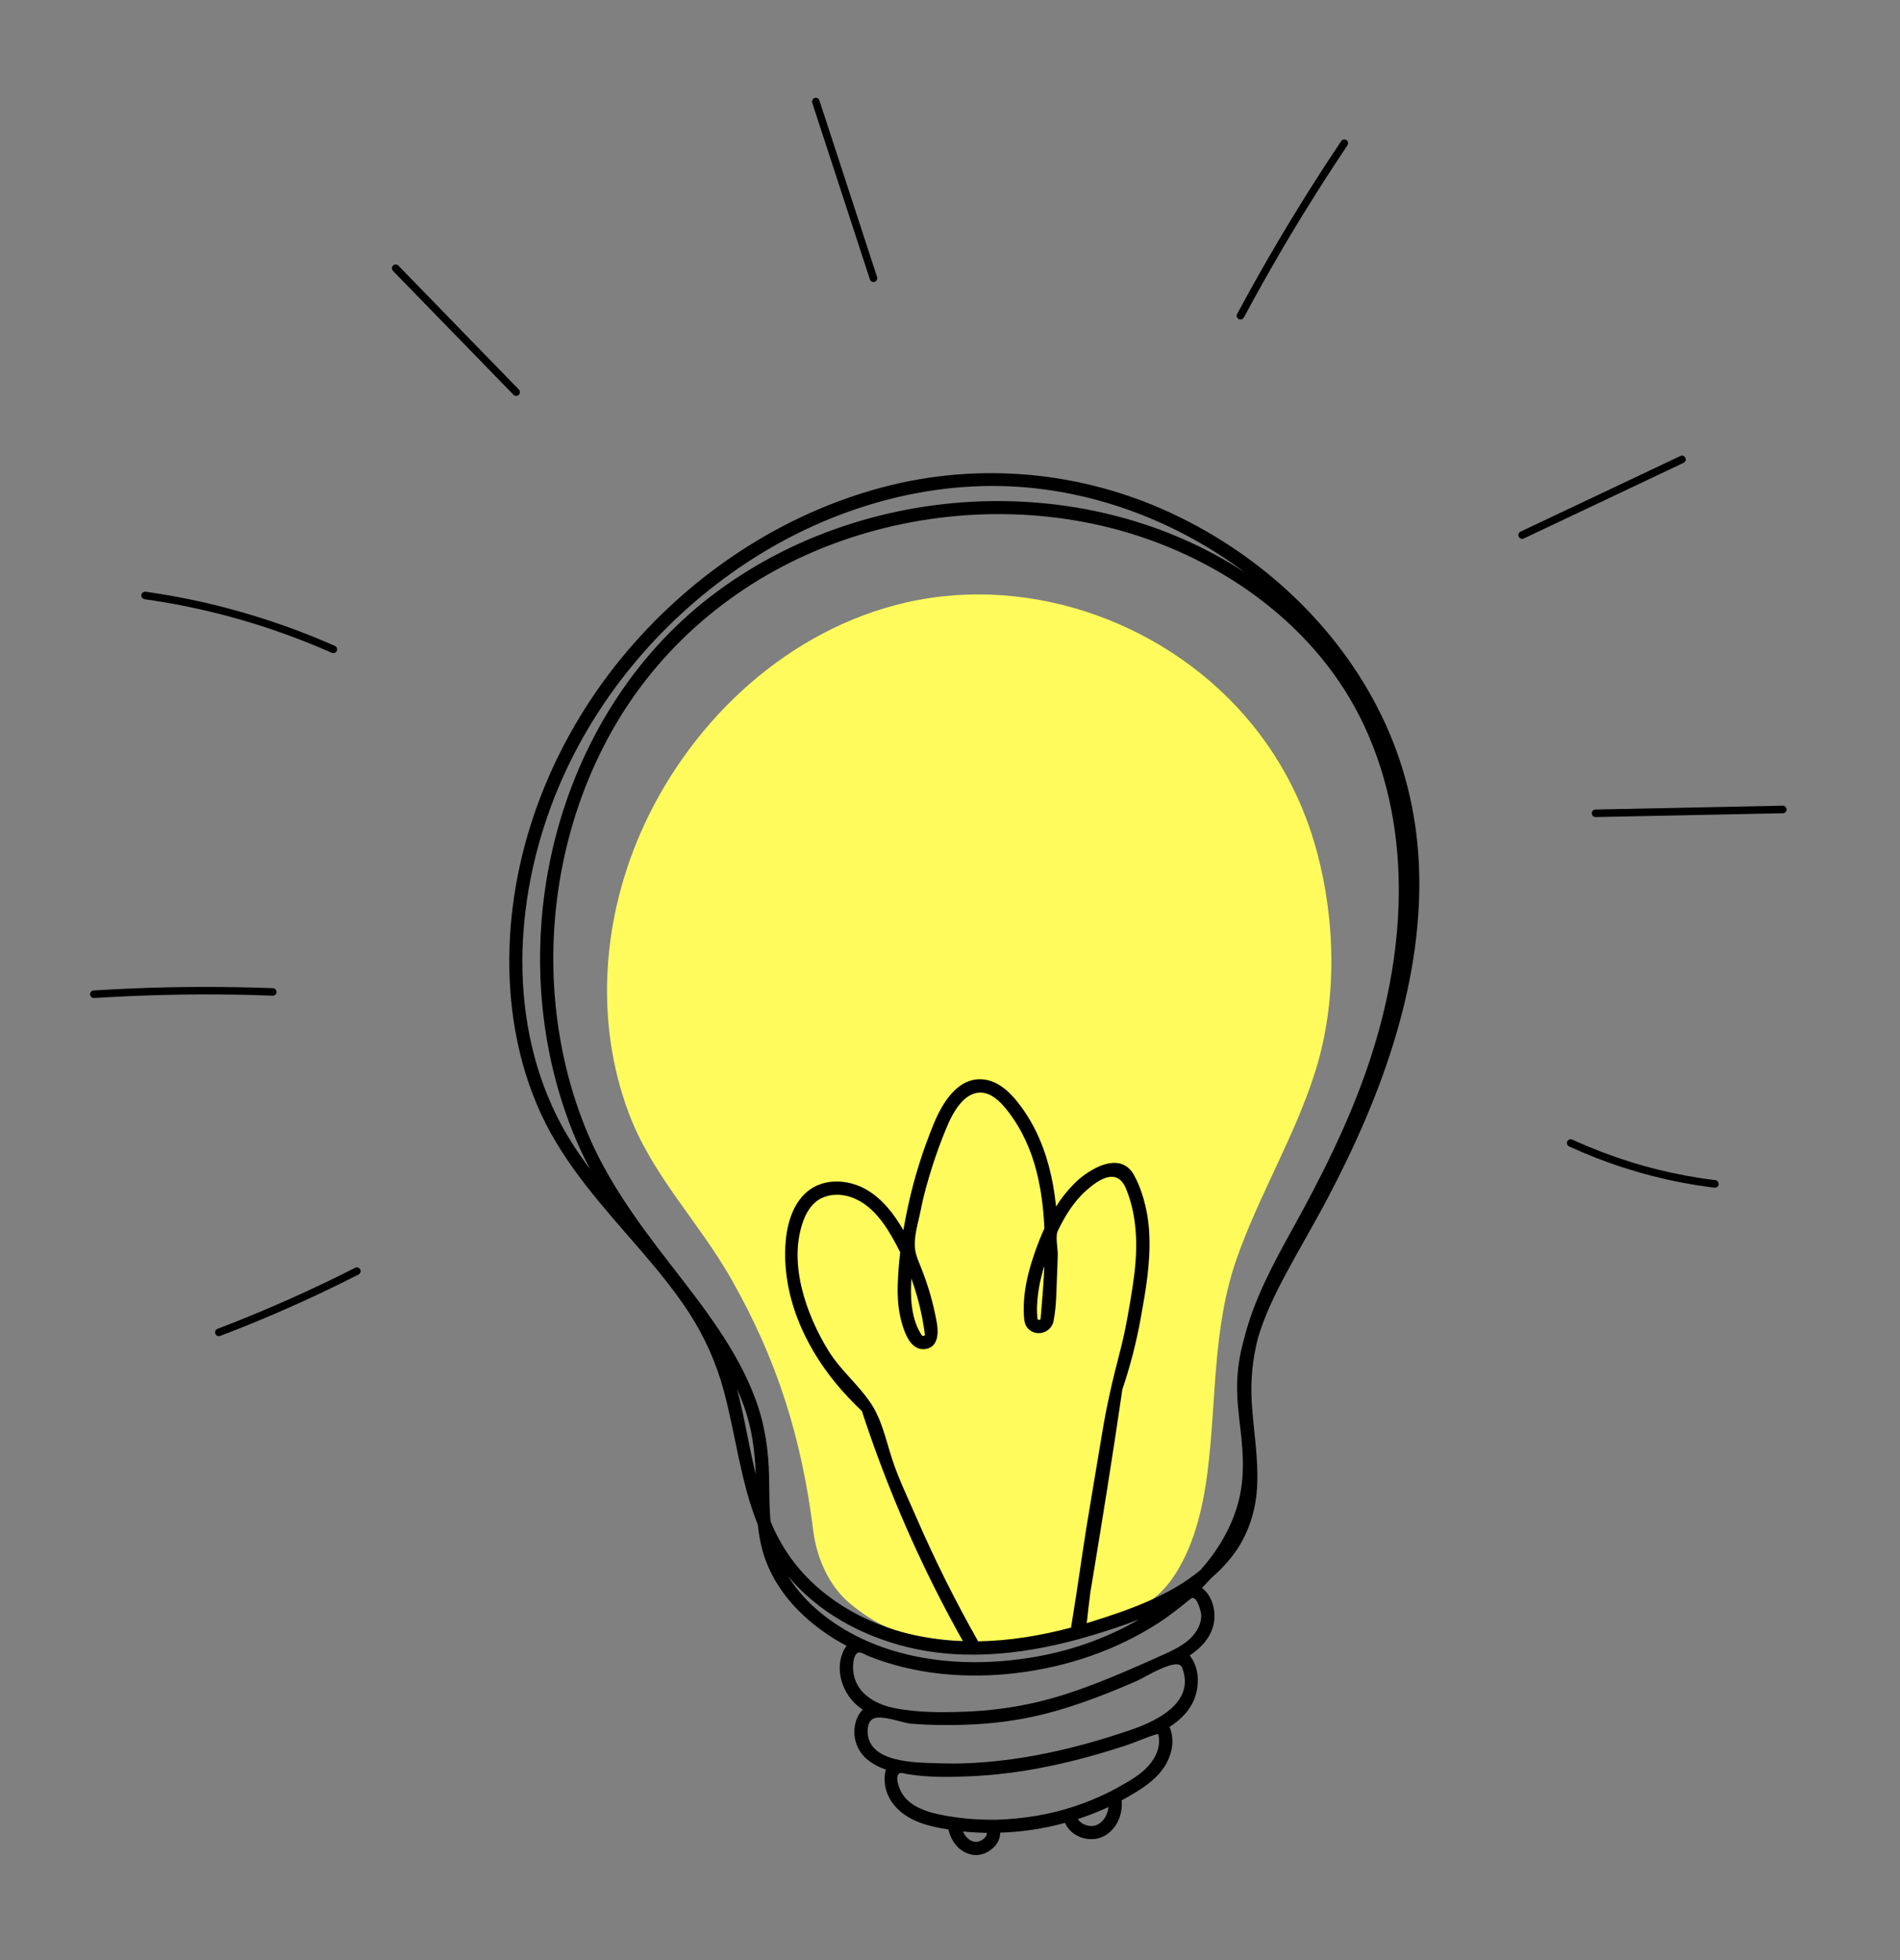 <svg width="96" height="99" viewBox="0 0 96 99" fill="none" xmlns="http://www.w3.org/2000/svg">
<rect x="0" y="0" width="96" height="99" fill="#808080" stroke="none"/>
<g clip-path="url(#clip0)">
<path d="M66.533 42.997C65.912 40.708 64.854 38.545 63.275 36.603C59.152 31.533 52.189 28.976 45.806 30.425C39.889 31.769 35.014 36.279 32.514 41.737C30.444 46.258 30.006 51.517 31.768 56.217C32.953 59.377 35.297 61.699 36.939 64.586C39.258 68.667 40.496 72.575 41.092 77.325C41.255 78.632 41.853 80.11 43.011 81.045C43.755 81.645 44.559 82.158 45.405 82.393C48.246 83.188 51.479 82.961 54.349 82.4C56.081 82.062 58.091 81.308 59.169 79.816C60.28 78.279 60.762 76.274 61.002 74.421C61.475 70.772 61.247 67.104 62.484 63.575C63.623 60.325 65.449 57.353 66.474 54.058C67.561 50.563 67.487 46.516 66.533 42.997ZM64.499 38.346L64.515 38.396C64.502 38.365 64.489 38.338 64.476 38.31L64.499 38.346Z" fill="#FFFB5C"/>
<path d="M69.766 36.067C67.57 31.605 63.722 28.046 59.239 25.945C54.647 23.792 49.461 23.314 44.558 24.621C39.568 25.95 35.09 28.909 31.744 32.824C28.185 36.987 25.934 42.31 25.745 47.809C25.645 50.712 26.124 53.656 27.354 56.301C28.56 58.89 30.5 60.983 32.347 63.123C33.218 64.133 34.071 65.166 34.802 66.284C35.596 67.504 36.193 68.842 36.572 70.247C37.169 72.481 37.424 74.864 38.29 77.008C38.355 77.626 38.472 78.236 38.692 78.826C39.398 80.716 40.986 82.178 42.772 83.128C42.453 83.57 42.363 84.151 42.472 84.693C42.539 85.03 42.672 85.35 42.865 85.635C43.057 85.919 43.304 86.163 43.592 86.35C43.265 86.673 43.135 87.175 43.174 87.638C43.203 87.953 43.313 88.255 43.493 88.514C43.703 88.82 44.024 89.044 44.351 89.208C44.484 89.275 44.623 89.332 44.765 89.379C44.752 89.418 44.741 89.457 44.732 89.498C44.7 89.647 44.688 89.799 44.697 89.951C44.71 90.24 44.787 90.524 44.922 90.781C45.212 91.344 45.715 91.732 46.289 91.98C46.805 92.202 47.369 92.317 47.924 92.403C47.929 92.428 47.935 92.452 47.941 92.476C47.977 92.618 48.029 92.755 48.096 92.885C48.232 93.134 48.42 93.365 48.67 93.507C48.812 93.592 48.968 93.651 49.13 93.681C49.261 93.703 49.396 93.7 49.526 93.673C49.659 93.647 49.787 93.601 49.905 93.535C50.041 93.458 50.164 93.359 50.269 93.242C50.437 93.056 50.532 92.815 50.537 92.564C51.643 92.529 52.741 92.364 53.808 92.07C53.898 92.273 54.039 92.45 54.217 92.584C54.459 92.767 54.75 92.873 55.053 92.889C55.141 92.894 55.23 92.891 55.318 92.881C55.407 92.869 55.494 92.849 55.58 92.82C55.729 92.771 55.868 92.697 55.993 92.6C56.246 92.412 56.438 92.134 56.55 91.84C56.661 91.551 56.703 91.239 56.672 90.931C56.934 90.791 57.193 90.642 57.446 90.485C57.967 90.161 58.475 89.775 58.819 89.258C59.163 88.74 59.341 88.067 59.173 87.457C59.151 87.377 59.125 87.299 59.094 87.223C59.686 86.842 60.202 86.321 60.408 85.63C60.605 84.969 60.566 84.209 60.134 83.645C60.127 83.634 60.118 83.624 60.11 83.615C60.689 83.227 61.186 82.709 61.325 82.001C61.448 81.369 61.262 80.604 60.729 80.203C60.887 80.044 61.04 79.881 61.188 79.714C61.514 79.436 61.816 79.133 62.093 78.807C62.959 77.781 63.425 76.521 63.511 75.186C63.606 73.719 63.332 72.264 63.244 70.805C63.18 69.717 63.288 68.627 63.562 67.573C63.899 66.442 64.422 65.365 64.977 64.329C65.672 63.032 66.427 61.767 67.111 60.463C68.498 57.821 69.716 55.071 70.555 52.201C71.376 49.395 71.833 46.478 71.687 43.552C71.556 40.953 70.917 38.404 69.766 36.067ZM62.807 67.809C62.633 68.465 62.533 69.138 62.509 69.817C62.486 70.618 62.584 71.412 62.678 72.207C62.835 73.527 62.896 74.824 62.501 76.108C62.134 77.306 61.482 78.37 60.661 79.294C59.117 80.584 57.054 81.314 55.192 81.894C55.099 81.923 55.005 81.952 54.91 81.98C54.964 81.461 55.024 80.942 55.092 80.424C55.123 80.235 55.155 80.046 55.187 79.857C55.317 79.069 55.446 78.282 55.574 77.494C55.702 76.706 55.828 75.921 55.952 75.139C56.077 74.351 56.199 73.564 56.32 72.776C56.424 72.093 56.527 71.41 56.627 70.727C56.641 70.631 56.656 70.535 56.67 70.439C56.682 70.354 56.694 70.269 56.706 70.184C57.103 69.013 57.412 67.814 57.633 66.598C57.885 65.215 58.129 63.824 58.073 62.413C58.049 61.694 57.924 60.982 57.702 60.297C57.597 59.968 57.46 59.65 57.295 59.346C57.166 59.115 56.989 58.927 56.744 58.821C56.314 58.635 55.808 58.775 55.409 58.97C54.989 59.178 54.605 59.454 54.274 59.786C53.926 60.136 53.619 60.523 53.358 60.942C53.354 60.903 53.35 60.865 53.346 60.826C53.208 59.55 52.904 58.272 52.332 57.117C52.051 56.541 51.701 56.001 51.289 55.51C50.889 55.04 50.37 54.608 49.738 54.526C48.401 54.353 47.608 55.721 47.175 56.769C46.637 58.074 46.212 59.423 45.906 60.801C45.808 61.241 45.719 61.686 45.643 62.133C45.408 61.726 45.146 61.332 44.838 60.979C44.416 60.495 43.898 60.077 43.288 59.857C42.678 59.637 41.997 59.601 41.385 59.836C40.235 60.277 39.79 61.569 39.698 62.698C39.483 65.338 40.592 67.883 42.248 69.887C42.653 70.373 43.087 70.835 43.548 71.269C44.593 74.468 45.885 77.58 47.413 80.578C47.811 81.358 48.225 82.13 48.654 82.893C47.796 82.867 46.942 82.757 46.105 82.567C43.637 82.001 41.283 80.635 39.836 78.522C39.479 77.997 39.178 77.436 38.936 76.849C38.864 76.11 38.874 75.357 38.86 74.624C38.834 73.269 38.653 71.982 38.184 70.704C37.243 68.137 35.494 65.953 33.839 63.814C32.244 61.754 30.719 59.676 29.7 57.261C28.774 55.065 28.227 52.721 28.034 50.348C27.648 45.607 28.694 40.701 31.107 36.59C33.588 32.362 37.476 29.206 42.053 27.486C46.659 25.756 51.855 25.473 56.603 26.794C61.809 28.241 66.625 31.696 68.937 36.674C71.471 42.127 70.992 48.412 69.071 53.97C68.095 56.794 66.757 59.453 65.312 62.06C64.333 63.826 63.341 65.662 62.858 67.626C62.84 67.687 62.823 67.748 62.807 67.809L62.807 67.809ZM49.419 82.9C49.414 82.887 49.408 82.875 49.401 82.863C48.262 80.855 47.231 78.788 46.312 76.67C45.892 75.703 45.416 74.725 45.086 73.726C44.76 72.74 44.56 71.685 43.96 70.816C43.324 69.894 42.461 69.195 41.863 68.23C40.72 66.382 39.78 63.721 40.623 61.574C40.791 61.145 41.069 60.745 41.467 60.537C41.925 60.297 42.466 60.291 42.961 60.453C44.062 60.813 44.745 61.856 45.266 62.827C45.341 62.968 45.413 63.109 45.483 63.252C45.418 63.802 45.375 64.353 45.359 64.902C45.34 65.569 45.39 66.237 45.582 66.879C45.737 67.398 46.035 68.185 46.695 68.143C47.384 68.099 47.432 67.373 47.339 66.839C47.168 65.859 46.893 64.9 46.519 63.978C46.406 63.7 46.283 63.42 46.24 63.123C46.148 62.477 46.397 61.761 46.519 61.131C46.666 60.366 46.884 59.608 47.121 58.867C47.317 58.257 47.537 57.655 47.781 57.062C47.987 56.562 48.22 56.064 48.589 55.661C48.901 55.32 49.303 55.108 49.762 55.211C50.235 55.316 50.625 55.739 50.921 56.121C51.624 57.021 52.1 58.084 52.378 59.189C52.613 60.125 52.728 61.081 52.769 62.043C52.586 62.443 52.427 62.853 52.283 63.264C52.046 63.94 51.855 64.641 51.77 65.354C51.728 65.712 51.715 66.072 51.732 66.432C51.745 66.719 51.786 67.002 52.034 67.185C52.479 67.515 53.124 67.269 53.231 66.727C53.38 65.978 53.373 65.204 53.406 64.443C53.422 64.083 53.438 63.724 53.444 63.364C53.449 63.075 53.32 62.447 53.437 62.194C53.781 61.457 54.255 60.684 54.884 60.128C55.533 59.555 56.453 58.95 56.901 60.054C57.535 61.615 57.485 63.32 57.231 64.956C57.058 66.074 56.866 67.21 56.581 68.296C56.217 69.684 55.911 71.007 55.68 72.426C55.552 73.213 55.419 74 55.286 74.786C55.154 75.573 55.022 76.351 54.895 77.135C54.644 78.697 54.438 80.266 54.176 81.827C54.16 81.925 54.144 82.022 54.127 82.119C54.123 82.147 54.123 82.175 54.127 82.203C52.595 82.61 51.006 82.876 49.419 82.9L49.419 82.9ZM46.73 67.417C46.73 67.412 46.73 67.409 46.729 67.406C46.742 67.394 46.759 67.387 46.73 67.417ZM46.593 66.551C46.624 66.711 46.652 66.873 46.678 67.034C46.688 67.102 46.699 67.171 46.708 67.239C46.714 67.29 46.72 67.341 46.729 67.392L46.729 67.397C46.728 67.401 46.728 67.405 46.727 67.409L46.73 67.406L46.731 67.417L46.727 67.422C46.727 67.422 46.727 67.423 46.727 67.424C46.705 67.447 46.714 67.447 46.723 67.436L46.715 67.449L46.697 67.463L46.688 67.466C46.681 67.468 46.673 67.471 46.666 67.474L46.649 67.476C46.639 67.477 46.628 67.477 46.617 67.475L46.612 67.473C46.617 67.475 46.612 67.469 46.592 67.457C46.594 67.46 46.596 67.462 46.598 67.465L46.593 67.457L46.59 67.453C46.575 67.433 46.56 67.413 46.546 67.394C46.471 67.282 46.407 67.164 46.354 67.041C46.244 66.788 46.164 66.522 46.117 66.25C46.015 65.695 46.013 65.135 46.048 64.574C46.281 65.217 46.463 65.878 46.593 66.551V66.551ZM46.597 67.466C46.609 67.48 46.621 67.499 46.597 67.466V67.466ZM52.578 66.599C52.579 66.606 52.576 66.613 52.575 66.619L52.577 66.604C52.576 66.613 52.573 66.623 52.57 66.632C52.569 66.633 52.568 66.635 52.568 66.637L52.561 66.644L52.557 66.647L52.526 66.663L52.52 66.663C52.504 66.667 52.487 66.669 52.471 66.669C52.553 66.661 52.466 66.65 52.45 66.653C52.445 66.642 52.438 66.634 52.434 66.644C52.434 66.641 52.431 66.639 52.429 66.637C52.428 66.635 52.429 66.632 52.426 66.629L52.423 66.624C52.42 66.599 52.416 66.576 52.413 66.551C52.405 66.478 52.402 66.404 52.398 66.328C52.391 66.177 52.394 66.026 52.402 65.875C52.419 65.551 52.458 65.229 52.52 64.91C52.584 64.582 52.667 64.256 52.767 63.937C52.735 64.742 52.671 65.548 52.601 66.344C52.594 66.42 52.582 66.499 52.581 66.575C52.581 66.581 52.58 66.587 52.579 66.594C52.58 66.588 52.58 66.592 52.578 66.6L52.578 66.599ZM38.187 74.478C37.84 73.041 37.611 71.558 37.236 70.151C37.364 70.436 37.482 70.726 37.589 71.022C38 72.157 38.14 73.296 38.187 74.478V74.478ZM28.211 39.787C30.157 35.149 33.559 31.159 37.755 28.401C41.913 25.669 46.964 24.166 51.952 24.627C55.907 24.993 59.721 26.535 62.898 28.913C58.98 26.352 54.291 25.169 49.611 25.321C44.546 25.485 39.488 27.23 35.53 30.422C31.677 33.528 29.095 37.95 27.954 42.74C26.824 47.49 27.119 52.606 28.932 57.15C29.194 57.803 29.491 58.442 29.823 59.063C29.17 58.191 28.576 57.28 28.095 56.293C25.586 51.158 26.044 44.955 28.211 39.787ZM39.825 79.617C41.35 81.445 43.557 82.634 45.853 83.193C48.906 83.937 52.119 83.506 55.092 82.622C55.904 82.38 56.741 82.111 57.561 81.788C55.843 82.791 53.916 83.443 51.954 83.743C49.514 84.118 46.936 84.024 44.593 83.198C42.739 82.543 40.879 81.328 39.825 79.617ZM49.749 92.831C49.709 92.869 49.666 92.904 49.62 92.935C49.568 92.964 49.514 92.988 49.458 93.007C49.41 93.019 49.361 93.026 49.312 93.03C49.272 93.028 49.233 93.023 49.195 93.016C49.142 93 49.09 92.979 49.04 92.955C48.985 92.921 48.933 92.882 48.884 92.84C48.826 92.78 48.774 92.715 48.727 92.645C48.701 92.599 48.677 92.552 48.656 92.504C49.059 92.545 49.464 92.568 49.87 92.575C49.868 92.595 49.866 92.615 49.862 92.636C49.852 92.666 49.84 92.696 49.827 92.725C49.803 92.762 49.776 92.796 49.747 92.829L49.749 92.831ZM55.977 91.457C55.947 91.561 55.908 91.661 55.859 91.756C55.813 91.834 55.759 91.908 55.698 91.976C55.643 92.03 55.583 92.079 55.519 92.121C55.411 92.19 55.286 92.227 55.158 92.228C55.082 92.227 55.005 92.218 54.931 92.201C54.857 92.18 54.786 92.152 54.718 92.117C54.662 92.083 54.608 92.044 54.559 92.001C54.522 91.963 54.489 91.922 54.459 91.878C54.987 91.706 55.505 91.501 56.009 91.267C56.001 91.33 55.99 91.393 55.975 91.455L55.977 91.457ZM58.556 87.787C58.615 88.398 58.289 88.957 57.855 89.365C57.579 89.625 57.259 89.834 56.934 90.025C56.591 90.226 56.245 90.417 55.887 90.589L55.798 90.631C54.987 91.015 54.139 91.316 53.267 91.527C52.966 91.6 52.664 91.662 52.359 91.715C51.698 91.823 51.03 91.889 50.36 91.911C50.138 91.91 49.915 91.911 49.692 91.904C48.91 91.883 48.131 91.789 47.366 91.624C47.045 91.557 46.734 91.454 46.437 91.316C46.105 91.157 45.8 90.929 45.598 90.617C45.463 90.409 45.224 89.849 45.395 89.605C45.408 89.587 45.426 89.573 45.447 89.565C45.554 89.521 45.746 89.59 45.833 89.605C46.923 89.786 48.082 89.762 49.18 89.709C50.915 89.624 52.635 89.332 54.318 88.907C55.179 88.69 56.031 88.44 56.875 88.163C57.383 87.997 57.877 87.764 58.386 87.609C58.541 87.562 58.53 87.587 58.55 87.754L58.556 87.787ZM59.86 84.844C59.861 84.829 59.861 84.82 59.86 84.844V84.844ZM59.86 84.767C59.993 86.207 58.263 86.991 57.07 87.396C56.312 87.654 55.534 87.896 54.756 88.105C53.157 88.536 51.526 88.854 49.875 88.993C49.468 89.028 49.061 89.052 48.653 89.064L48.5 89.068L48.484 89.07L48.467 89.07L48.406 89.071C48.299 89.072 48.192 89.072 48.085 89.072C47.876 89.071 47.667 89.067 47.458 89.06C46.342 89.021 43.798 89.076 43.837 87.394C43.842 87.21 43.891 87.02 44.015 86.885C44.357 86.512 45.574 87.025 46.037 87.062C47.004 87.135 47.974 87.15 48.942 87.106C49.927 87.069 50.908 86.957 51.877 86.77C52.839 86.581 53.782 86.307 54.709 85.984C55.63 85.664 56.533 85.293 57.428 84.906C57.834 84.73 59.512 83.663 59.726 84.222C59.794 84.396 59.839 84.579 59.858 84.766L59.86 84.767ZM60.685 81.489C60.691 81.518 60.694 81.547 60.695 81.577C60.702 82.112 60.374 82.588 59.968 82.908C59.614 83.188 59.196 83.384 58.787 83.57C58.378 83.756 57.97 83.935 57.56 84.115C56.714 84.486 55.861 84.847 54.995 85.169C54.565 85.329 54.131 85.479 53.695 85.615C53.289 85.742 52.869 85.859 52.408 85.969C51.204 86.249 49.976 86.412 48.741 86.454C47.562 86.498 46.299 86.504 45.14 86.261C44.158 86.055 43.206 85.474 43.108 84.387C43.105 84.358 43.102 84.328 43.102 84.299C43.093 84.093 43.116 83.578 43.348 83.474C43.484 83.413 43.757 83.596 43.896 83.651C46.244 84.589 48.864 84.802 51.362 84.501C53.911 84.193 56.383 83.362 58.545 81.965C59.116 81.596 59.636 81.173 60.164 80.747C60.42 80.538 60.635 81.204 60.683 81.487L60.685 81.489Z" fill="black"/>
<path d="M59.802 84.453L59.802 84.451C59.798 84.442 59.796 84.433 59.794 84.424C59.785 84.404 59.777 84.415 59.802 84.453Z" fill="black"/>
<path d="M43.999 88.067C44.006 88.075 44.013 88.084 44.02 88.092C44.013 88.083 44.006 88.074 43.998 88.066L43.999 88.067Z" fill="black"/>
<path d="M44.161 86.754L44.149 86.764L44.162 86.753L44.161 86.754Z" fill="black"/>
<path d="M43.834 87.467C43.836 87.482 43.838 87.498 43.839 87.513C43.841 87.517 43.841 87.506 43.834 87.467Z" fill="black"/>
<path d="M53.867 91.366L53.878 91.363L53.881 91.362C53.811 91.379 53.843 91.372 53.867 91.366Z" fill="black"/>
<path d="M45.828 90.904L45.828 90.906C45.837 90.913 45.845 90.921 45.853 90.929C45.868 90.937 45.848 90.907 45.828 90.904Z" fill="black"/>
<path d="M45.585 90.598C45.596 90.616 45.607 90.631 45.585 90.598V90.598Z" fill="black"/>
<path d="M47.193 91.579L47.203 91.582L47.217 91.585C47.235 91.589 47.252 91.592 47.193 91.579Z" fill="black"/>
<path d="M46.275 91.232L46.282 91.236L46.285 91.238L46.29 91.241C46.307 91.249 46.323 91.255 46.275 91.232Z" fill="black"/>
<path d="M52.579 66.6L52.579 66.596C52.579 66.598 52.579 66.601 52.577 66.605C52.578 66.602 52.579 66.6 52.579 66.6Z" fill="black"/>
<path d="M46.725 67.424C46.724 67.419 46.725 67.415 46.726 67.411C46.722 67.415 46.72 67.421 46.725 67.424Z" fill="black"/>
<path d="M11.13 67.473C12.059 67.118 12.98 66.745 13.893 66.353C14.807 65.96 15.711 65.549 16.608 65.119C17.109 64.878 17.608 64.632 18.103 64.38C18.192 64.335 18.256 64.232 18.21 64.132C18.171 64.044 18.058 63.976 17.962 64.024C17.076 64.475 16.181 64.907 15.277 65.32C14.372 65.734 13.46 66.129 12.54 66.504C12.025 66.715 11.508 66.919 10.988 67.117C10.965 67.127 10.944 67.141 10.926 67.158C10.908 67.175 10.893 67.196 10.883 67.219C10.873 67.243 10.868 67.267 10.868 67.293C10.867 67.318 10.872 67.343 10.881 67.366C10.891 67.389 10.904 67.411 10.922 67.429C10.939 67.447 10.96 67.461 10.983 67.471C11.006 67.481 11.031 67.486 11.056 67.487C11.082 67.487 11.106 67.482 11.13 67.473V67.473Z" fill="black"/>
<path d="M4.762 50.408C5.934 50.334 7.107 50.282 8.282 50.254C9.457 50.225 10.632 50.22 11.806 50.238C11.967 50.241 12.128 50.244 12.289 50.247L12.538 50.251C12.597 50.253 12.498 50.251 12.558 50.252L12.629 50.254L12.753 50.257C13.086 50.266 13.418 50.276 13.751 50.289C13.802 50.295 13.853 50.282 13.895 50.254C13.934 50.224 13.961 50.18 13.969 50.131C13.98 50.039 13.918 49.916 13.81 49.912C12.619 49.867 11.427 49.846 10.235 49.847C9.059 49.849 7.884 49.874 6.711 49.923C6.047 49.951 5.384 49.985 4.721 50.027C4.67 50.033 4.624 50.058 4.592 50.098C4.561 50.138 4.546 50.188 4.552 50.239C4.558 50.288 4.584 50.334 4.623 50.365C4.662 50.397 4.712 50.412 4.763 50.408L4.762 50.408Z" fill="black"/>
<path d="M7.303 30.265C7.938 30.354 8.57 30.461 9.198 30.584C9.827 30.708 10.454 30.849 11.079 31.007C11.391 31.086 11.701 31.17 12.012 31.258C12.166 31.301 12.32 31.345 12.472 31.391C12.479 31.393 12.507 31.401 12.472 31.391L12.496 31.398L12.553 31.415L12.674 31.452C12.752 31.475 12.829 31.499 12.906 31.522C13.523 31.715 14.135 31.924 14.741 32.15C15.347 32.375 15.947 32.616 16.539 32.873L16.764 32.972C16.787 32.982 16.812 32.988 16.837 32.989C16.862 32.989 16.887 32.985 16.911 32.976C16.934 32.967 16.956 32.953 16.974 32.936C16.992 32.919 17.007 32.898 17.017 32.875C17.027 32.852 17.033 32.828 17.034 32.802C17.034 32.777 17.03 32.752 17.021 32.729C17.012 32.705 16.998 32.684 16.981 32.666C16.964 32.647 16.943 32.633 16.92 32.623C16.325 32.361 15.722 32.114 15.113 31.881C14.508 31.652 13.897 31.439 13.28 31.242C12.653 31.042 12.021 30.859 11.384 30.692C10.759 30.529 10.13 30.383 9.497 30.254C8.869 30.126 8.238 30.015 7.603 29.922L7.364 29.887C7.266 29.873 7.156 29.942 7.144 30.046C7.137 30.096 7.149 30.146 7.179 30.187C7.209 30.228 7.253 30.256 7.303 30.265V30.265Z" fill="black"/>
<path d="M19.874 13.7L21.062 14.921L22.25 16.142L23.439 17.363L24.627 18.584L25.81 19.801L25.96 19.955C25.999 19.987 26.05 20.002 26.1 19.996C26.151 19.99 26.197 19.965 26.228 19.926C26.26 19.886 26.275 19.836 26.269 19.785C26.261 19.736 26.236 19.69 26.199 19.657L25.011 18.436L23.823 17.215L22.634 15.992L21.446 14.771L20.263 13.554L20.113 13.4C20.074 13.368 20.023 13.353 19.973 13.359C19.922 13.365 19.876 13.39 19.844 13.43C19.813 13.469 19.798 13.52 19.804 13.57C19.812 13.62 19.837 13.665 19.874 13.699L19.874 13.7Z" fill="black"/>
<path d="M62.854 16.026C63.166 15.443 63.484 14.863 63.807 14.286C64.131 13.71 64.46 13.136 64.795 12.566C64.962 12.282 65.13 11.999 65.299 11.716C65.384 11.575 65.469 11.434 65.554 11.294C65.597 11.225 65.64 11.153 65.683 11.082L65.699 11.056C65.679 11.09 65.693 11.065 65.699 11.058L65.731 11.005L65.796 10.9C66.143 10.334 66.495 9.772 66.853 9.212C67.209 8.657 67.569 8.106 67.935 7.558L68.073 7.353C68.128 7.27 68.132 7.149 68.043 7.084C67.966 7.029 67.834 7.025 67.775 7.114C67.404 7.665 67.04 8.22 66.68 8.778C66.321 9.336 65.967 9.897 65.619 10.462C65.266 11.036 64.918 11.611 64.575 12.19C64.239 12.759 63.908 13.332 63.583 13.908C63.258 14.483 62.937 15.065 62.62 15.651L62.503 15.869C62.456 15.957 62.509 16.085 62.6 16.122C62.647 16.141 62.699 16.142 62.746 16.124C62.793 16.106 62.832 16.07 62.853 16.025L62.854 16.026Z" fill="black"/>
<path d="M76.979 27.204L78.552 26.459L80.132 25.712L81.705 24.968L83.285 24.22L84.858 23.475L85.056 23.381C85.148 23.339 85.208 23.231 85.163 23.133C85.121 23.043 85.012 22.98 84.915 23.026L83.342 23.77L81.762 24.518L80.189 25.262L78.607 26.009L77.034 26.753L76.836 26.847C76.744 26.889 76.685 26.997 76.729 27.096C76.769 27.186 76.881 27.249 76.977 27.203L76.979 27.204Z" fill="black"/>
<path d="M80.638 41.267L84.332 41.193L88.026 41.117L90.099 41.075C90.199 41.072 90.283 40.958 90.268 40.863C90.261 40.813 90.236 40.768 90.197 40.737C90.157 40.705 90.107 40.69 90.057 40.694L86.363 40.77L82.669 40.846L80.596 40.888C80.495 40.89 80.412 41.005 80.427 41.099C80.444 41.209 80.53 41.271 80.638 41.268L80.638 41.267Z" fill="black"/>
<path d="M79.284 57.905C79.735 58.112 80.192 58.306 80.655 58.487C81.118 58.667 81.583 58.832 82.051 58.981C82.534 59.136 83.022 59.277 83.515 59.403C83.996 59.526 84.48 59.635 84.968 59.728C85.455 59.821 85.943 59.899 86.43 59.963L86.617 59.986C86.714 59.998 86.824 59.933 86.836 59.828C86.847 59.728 86.784 59.621 86.677 59.608C86.187 59.549 85.699 59.474 85.213 59.385C84.727 59.295 84.244 59.191 83.765 59.073C83.527 59.014 83.289 58.951 83.052 58.885C82.934 58.852 82.816 58.818 82.698 58.783L82.67 58.775L82.683 58.779L82.642 58.766L82.552 58.739L82.372 58.684C81.9 58.536 81.434 58.375 80.971 58.199C80.509 58.023 80.055 57.835 79.61 57.633C79.553 57.608 79.496 57.582 79.439 57.556C79.393 57.535 79.34 57.534 79.293 57.552C79.245 57.57 79.207 57.606 79.186 57.653C79.166 57.699 79.164 57.752 79.183 57.799C79.201 57.847 79.237 57.885 79.283 57.906L79.284 57.905Z" fill="black"/>
<path d="M41.042 5.2C41.422 6.364 41.803 7.528 42.183 8.692L43.318 12.168L43.957 14.123C43.976 14.17 44.013 14.208 44.059 14.228C44.106 14.248 44.158 14.249 44.205 14.23C44.252 14.211 44.289 14.174 44.309 14.127C44.329 14.081 44.33 14.029 44.312 13.982L43.172 10.489L42.036 7.014L41.397 5.058C41.388 5.035 41.374 5.014 41.357 4.996C41.339 4.978 41.318 4.963 41.295 4.953C41.272 4.943 41.247 4.938 41.222 4.938C41.197 4.937 41.172 4.942 41.149 4.951C41.102 4.971 41.065 5.008 41.045 5.054C41.026 5.1 41.024 5.153 41.042 5.2V5.2Z" fill="black"/>
</g>
<defs>
<clipPath id="clip0">
<rect width="86.229" height="89.12" fill="white" transform="translate(0.059 9.47) rotate(-6.287)"/>
</clipPath>
</defs>
</svg>
